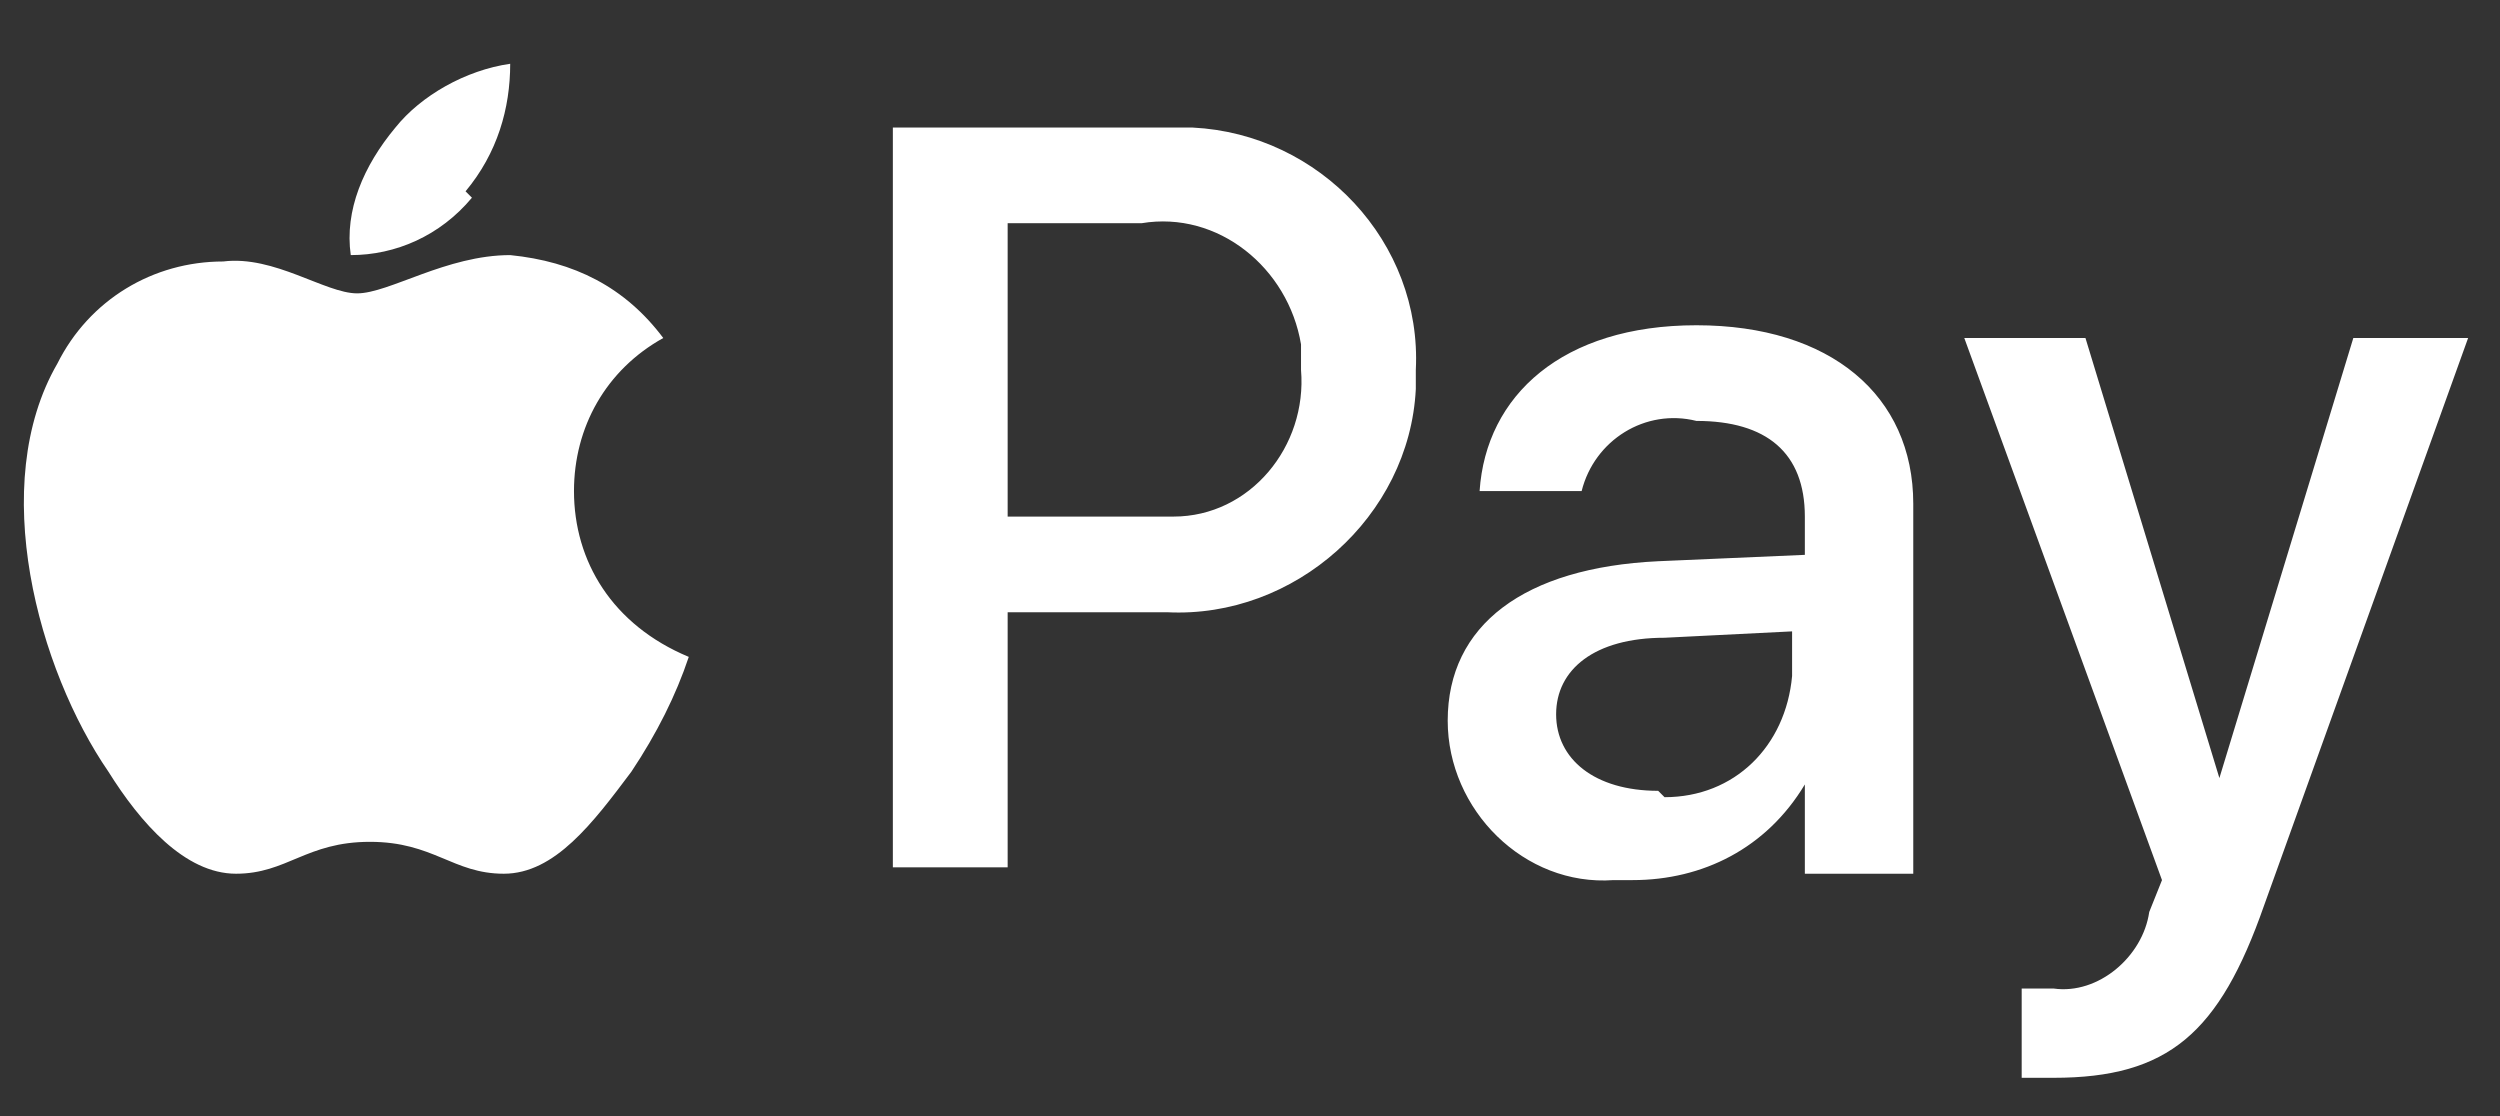 <?xml version="1.0" encoding="utf-8"?>
<!-- Generator: Adobe Illustrator 24.2.1, SVG Export Plug-In . SVG Version: 6.00 Build 0)  -->
<svg version="1.1" id="Layer_1" xmlns="http://www.w3.org/2000/svg" xmlns:xlink="http://www.w3.org/1999/xlink" x="0px" y="0px"
	 viewBox="0 0 39.2 17.5" style="enable-background:new 0 0 39.2 17.5;" xml:space="preserve">
<rect x="0" y="0" width="39.2" height="17.5" fill="#333333" stroke="none"/>
<style type="text/css">
	.st0{fill:none;}
	.st1{fill:#FFFFFF;}
</style>
<g id="Layer_2_1_">
	<g id="Terms_of_conditions">
		<g id="ApplePay_w_1:1">
			<rect id="Rechteck_1612" x="-19.6" y="-18.5" class="st0" width="78.1" height="54.6"/>
			<g id="Gruppe_2449">
				<path id="Pfad_3282" class="st1" d="M7.4,3.1C6.9,3.7,6.2,4,5.5,4C5.4,3.3,5.7,2.6,6.2,2C6.6,1.5,7.3,1.1,8,1
					c0,0.7-0.2,1.4-0.7,2 M8,4C7,4,6.1,4.6,5.6,4.6S4.3,4,3.5,4.1c-1.1,0-2.1,0.6-2.6,1.6c-1.1,1.9-0.3,4.8,0.8,6.4
					c0.5,0.8,1.2,1.6,2,1.6s1.1-0.5,2.1-0.5s1.3,0.5,2.1,0.5s1.4-0.8,2-1.6c0.4-0.6,0.7-1.2,0.9-1.8C9.6,9.8,9,8.8,9,7.7
					c0-1,0.5-1.9,1.4-2.4C9.8,4.5,9,4.1,8,4 M14,1.8v11.8h1.8v-4h2.5c2,0.1,3.8-1.5,3.9-3.5c0,0,0,0,0,0V5.8c0.1-2-1.5-3.7-3.5-3.8
					H14L14,1.8z M15.8,3.5h2.1c1.2-0.2,2.3,0.7,2.5,1.9c0,0.1,0,0.3,0,0.4c0.1,1.2-0.8,2.3-2,2.3c-0.2,0-0.3,0-0.5,0h-2.1V3.5z
					 M25.6,13.8c1.1,0,2.1-0.5,2.7-1.5l0,0v1.4h1.7V7.9c0-1.7-1.3-2.8-3.4-2.8s-3.3,1.1-3.4,2.6h1.6c0.2-0.8,1-1.3,1.8-1.1
					c1.1,0,1.7,0.5,1.7,1.5v0.6l-2.3,0.1c-2.1,0.1-3.3,1-3.3,2.5c0,1.4,1.2,2.6,2.6,2.5C25.4,13.8,25.5,13.8,25.6,13.8L25.6,13.8z
					 M26,12.4c-1,0-1.6-0.5-1.6-1.2s0.6-1.2,1.7-1.2l2-0.1v0.7c-0.1,1.1-0.9,1.9-2,1.9L26,12.4L26,12.4z M32.2,16.9
					c1.8,0,2.6-0.7,3.3-2.7l3.2-8.9h-1.8l-2.1,6.9l0,0l-2.1-6.9h-1.9l3.1,8.5l-0.2,0.5c-0.1,0.7-0.8,1.3-1.5,1.2c-0.2,0-0.4,0-0.5,0
					v1.4C31.8,16.9,32,16.9,32.2,16.9L32.2,16.9z"/>
			</g>
		</g>
	</g>
</g>
</svg>
